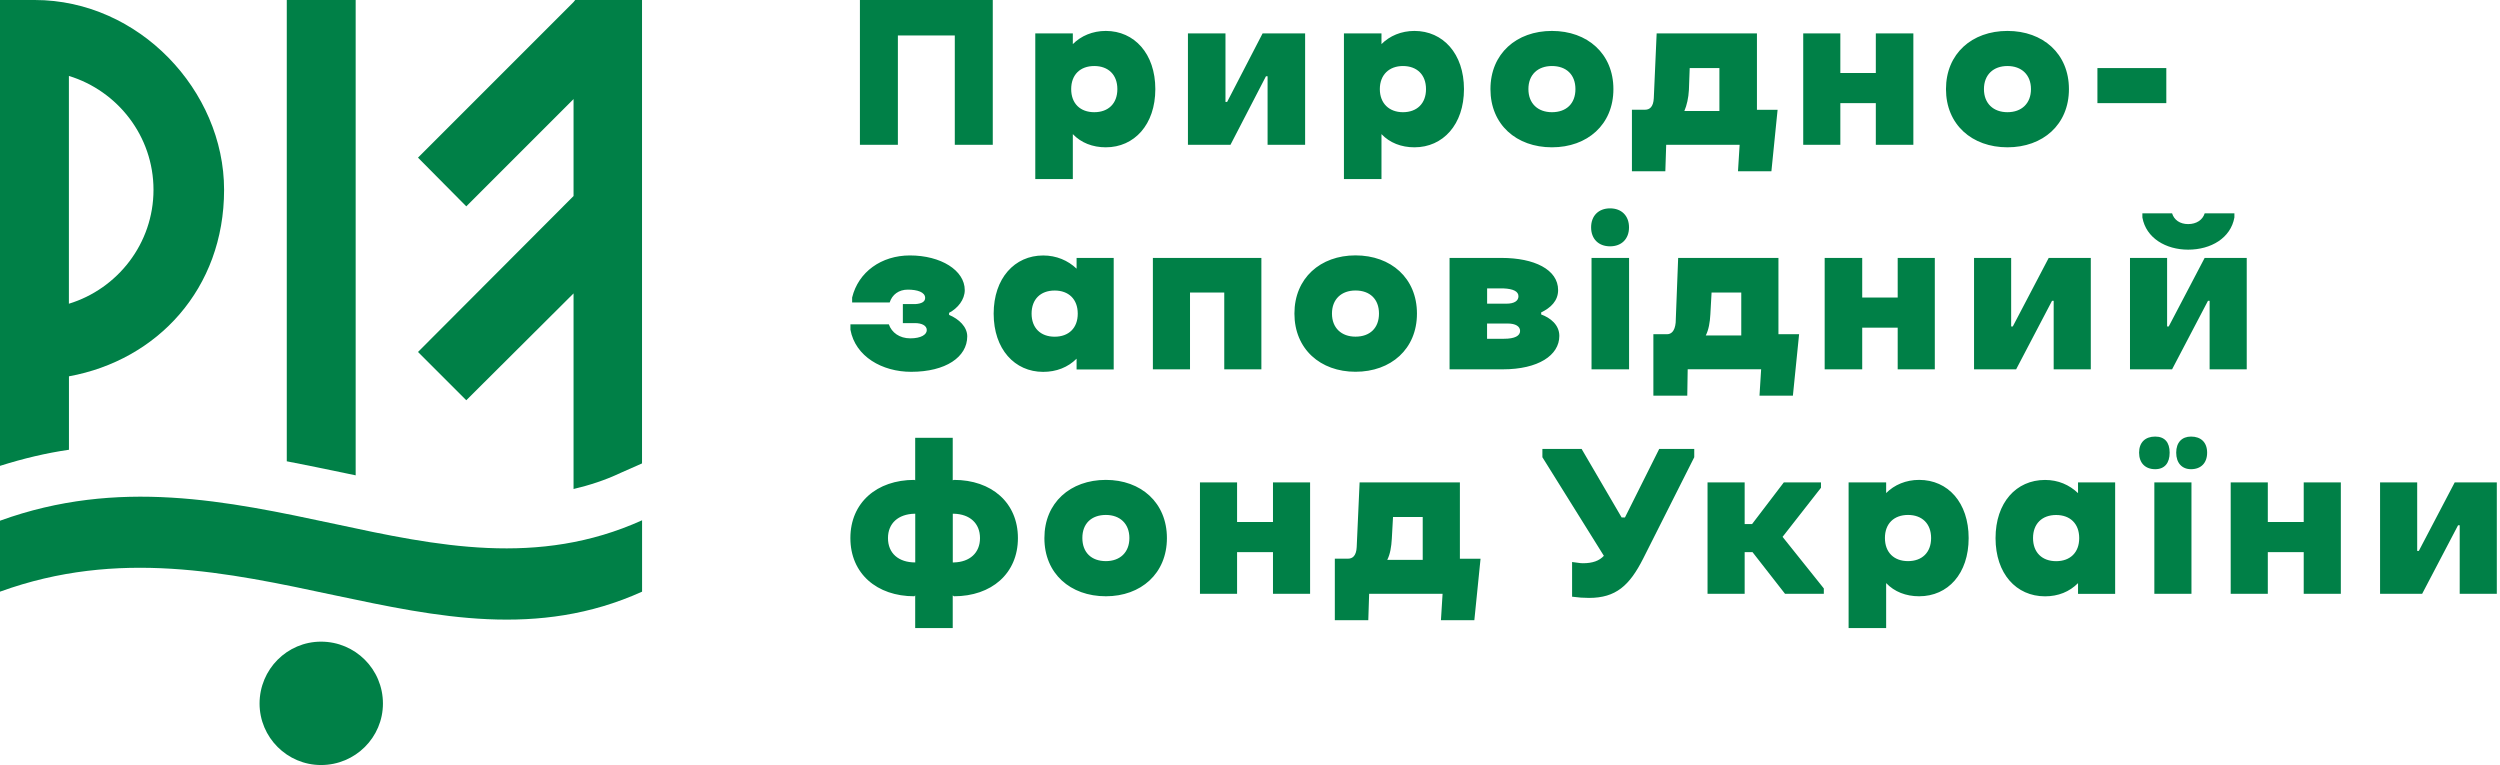 <svg width="183" height="56" viewBox="0 0 183 56" fill="none" xmlns="http://www.w3.org/2000/svg">
<g clip-path="url(#clip0)">
<path fill-rule="evenodd" clip-rule="evenodd" d="M23.5 56C26.008 56 28.031 53.977 28.031 51.5C28.031 48.992 26.008 46.969 23.5 46.969C21.023 46.969 19 48.992 19 51.5C19 53.977 21.023 56 23.5 56Z" fill="#008047"/>
<path fill-rule="evenodd" clip-rule="evenodd" d="M26.035 34.795V0H20.992V33.767C22.411 34.039 23.86 34.341 25.31 34.643L26.035 34.795Z" fill="#008047"/>
<path fill-rule="evenodd" clip-rule="evenodd" d="M30.597 11.539L34.132 15.105L41.984 7.252V14.349L30.597 25.764L34.132 29.298L41.984 21.477V35.795C43.132 35.523 44.279 35.159 45.426 34.616L46.996 33.922V0H42.105L41.984 0.151L30.597 11.539Z" fill="#008047"/>
<path fill-rule="evenodd" clip-rule="evenodd" d="M5.043 22.233C8.609 21.143 11.236 17.822 11.236 13.895C11.236 9.969 8.609 6.647 5.043 5.558V22.233ZM2.539 0C10.182 0 16.403 6.643 16.403 13.895C16.403 21.143 11.512 26.368 5.047 27.547V32.922C3.384 33.163 1.721 33.558 0 34.101V0H2.539Z" fill="#008047"/>
<path d="M69.891 10.601H72.671V0H62.946V10.601H65.725V2.597H69.891V10.601ZM75.783 13.108H78.531V9.818C79.136 10.454 79.981 10.783 80.946 10.783C83.031 10.783 84.57 9.12 84.57 6.523C84.57 3.926 83.031 2.264 80.946 2.264C79.981 2.264 79.132 2.624 78.531 3.229V2.446H75.783V13.108ZM80.101 4.833C81.128 4.833 81.791 5.469 81.791 6.523C81.791 7.581 81.128 8.213 80.101 8.213C79.074 8.213 78.411 7.578 78.411 6.523C78.411 5.465 79.074 4.833 80.101 4.833ZM86.957 10.601H90.07L92.667 5.585H92.787V10.601H95.535V2.446H92.422L89.826 7.461H89.705V2.446H86.957V10.601ZM98.376 13.108H101.124V9.818C101.729 10.454 102.574 10.783 103.539 10.783C105.624 10.783 107.163 9.12 107.163 6.523C107.163 3.926 105.624 2.264 103.539 2.264C102.574 2.264 101.725 2.624 101.124 3.229V2.446H98.376V13.108ZM102.694 4.833C103.721 4.833 104.384 5.469 104.384 6.523C104.384 7.581 103.717 8.213 102.694 8.213C101.698 8.213 101.004 7.578 101.004 6.523C101.004 5.465 101.698 4.833 102.694 4.833ZM113.601 10.783C116.198 10.783 118.101 9.12 118.101 6.523C118.101 3.926 116.198 2.264 113.601 2.264C111.004 2.264 109.101 3.926 109.101 6.523C109.101 9.12 111 10.783 113.601 10.783ZM113.601 4.833C114.659 4.833 115.322 5.469 115.322 6.523C115.322 7.581 114.659 8.213 113.601 8.213C112.574 8.213 111.88 7.578 111.88 6.523C111.876 5.465 112.574 4.833 113.601 4.833ZM119.457 12.535H121.903L121.965 10.601H127.341L127.221 12.535H129.667L130.12 8.035H128.608V2.446H121.267L121.058 7.186C121.027 7.822 120.756 8.031 120.422 8.031H119.457V12.535ZM123.628 6.585L123.686 4.984H125.86V8.124H123.295C123.477 7.702 123.597 7.159 123.628 6.585ZM137.31 10.601H140.058V2.446H137.31V5.345H134.713V2.446H131.996V10.601H134.713V7.55H137.31V10.601ZM146.946 10.783C149.543 10.783 151.446 9.12 151.446 6.523C151.446 3.926 149.543 2.264 146.946 2.264C144.349 2.264 142.446 3.926 142.446 6.523C142.446 9.12 144.349 10.783 146.946 10.783ZM146.946 4.833C147.973 4.833 148.667 5.469 148.667 6.523C148.667 7.581 147.973 8.213 146.946 8.213C145.919 8.213 145.225 7.578 145.225 6.523C145.225 5.465 145.919 4.833 146.946 4.833ZM153.531 7.55H158.574V4.984H153.531V7.55ZM62.252 24.136C62.612 26.101 64.578 27.217 66.694 27.217C69.233 27.217 70.802 26.132 70.802 24.62C70.802 23.926 70.198 23.353 69.473 23.05V22.899C70.109 22.566 70.62 21.934 70.62 21.236C70.62 19.787 68.868 18.698 66.605 18.698C64.519 18.698 62.829 19.907 62.376 21.779V22.14H65.124C65.306 21.566 65.787 21.201 66.453 21.201C67.147 21.201 67.721 21.384 67.721 21.806C67.721 22.078 67.481 22.229 66.996 22.26H66.089V23.651H66.965C67.481 23.651 67.841 23.833 67.841 24.163C67.841 24.496 67.418 24.767 66.632 24.767C65.845 24.767 65.271 24.345 65.062 23.74H62.252V24.136ZM81.523 18.88H78.806V19.667C78.171 19.062 77.326 18.701 76.36 18.701C74.275 18.701 72.736 20.364 72.736 22.961C72.736 25.558 74.275 27.221 76.36 27.221C77.326 27.221 78.174 26.888 78.806 26.256V27.043H81.523V18.88ZM77.201 24.647C76.174 24.647 75.512 24.012 75.512 22.957C75.512 21.899 76.174 21.267 77.201 21.267C78.229 21.267 78.891 21.903 78.891 22.957C78.895 24.012 78.229 24.647 77.201 24.647ZM89.616 27.035H92.333V18.88H84.391V27.035H87.109V21.415H89.616V27.035ZM99.221 27.213C101.818 27.213 103.721 25.55 103.721 22.953C103.721 20.357 101.818 18.694 99.221 18.694C96.655 18.694 94.752 20.357 94.752 22.953C94.752 25.554 96.655 27.213 99.221 27.213ZM99.221 21.264C100.279 21.264 100.942 21.899 100.942 22.953C100.942 24.012 100.279 24.643 99.221 24.643C98.194 24.643 97.5 24.008 97.5 22.953C97.5 21.899 98.194 21.264 99.221 21.264ZM106.108 27.035H110.004C112.601 27.035 114.143 26.008 114.143 24.589C114.143 23.775 113.481 23.26 112.814 23.019V22.868C113.508 22.535 114.054 22.023 114.054 21.236C114.054 19.725 112.302 18.88 109.915 18.88H106.108V27.035ZM111.271 24.225C111.271 24.585 110.88 24.798 110.093 24.798H108.853V23.682H110.364C110.942 23.682 111.271 23.892 111.271 24.225ZM111.151 21.686C111.151 22.019 110.849 22.229 110.275 22.229H108.857V21.112H110.066C110.76 21.143 111.151 21.326 111.151 21.686ZM116.5 27.035H119.248V18.88H116.5V27.035ZM116.469 16.643C116.469 17.488 117.012 18.031 117.857 18.031C118.701 18.031 119.244 17.488 119.244 16.643C119.244 15.798 118.701 15.252 117.857 15.252C117.012 15.252 116.469 15.798 116.469 16.643ZM123.508 28.965L123.539 27.031H128.915L128.795 28.965H131.24L131.694 24.465H130.182V18.88H122.841L122.659 23.62C122.597 24.256 122.326 24.465 122.023 24.465H121.027V28.965H123.508ZM125.198 23.015L125.287 21.415H127.461V24.554H124.864C125.077 24.136 125.167 23.589 125.198 23.015ZM138.911 27.035H141.628V18.88H138.911V21.779H136.314V18.88H133.566V27.035H136.314V23.985H138.911V27.035ZM144.5 27.035H147.581L150.209 22.019H150.329V27.035H153.046V18.88H149.965L147.337 23.895H147.217V18.88H144.5V27.035ZM161.384 15.616C161.232 16.101 160.779 16.403 160.174 16.403C159.57 16.403 159.147 16.101 158.996 15.616H156.822V15.919C157.093 17.43 158.543 18.275 160.174 18.275C161.837 18.275 163.287 17.43 163.558 15.919V15.616H161.384ZM155.915 27.035H158.996L161.624 22.019H161.744V27.035H164.461V18.88H161.38L158.752 23.895H158.632V18.88H155.915V27.035ZM80.95 43.647C83.516 43.647 85.418 41.984 85.418 39.388C85.418 36.791 83.516 35.128 80.95 35.128C78.353 35.128 76.45 36.791 76.45 39.388C76.446 41.984 78.349 43.647 80.95 43.647ZM80.95 37.694C81.977 37.694 82.671 38.33 82.671 39.384C82.671 40.442 81.977 41.074 80.95 41.074C79.891 41.074 79.229 40.438 79.229 39.384C79.225 38.33 79.891 37.694 80.95 37.694ZM93.182 43.465H95.899V35.31H93.182V38.209H90.554V35.31H87.837V43.465H90.554V40.415H93.182V43.465ZM100.159 45.399L100.221 43.465H105.597L105.477 45.399H107.922L108.376 40.899H106.864V35.31H99.523L99.31 40.05C99.279 40.686 99.008 40.895 98.674 40.895H97.709V45.399H100.159ZM101.88 39.446L101.969 37.845H104.143V40.984H101.546C101.76 40.566 101.849 40.019 101.88 39.446ZM112.903 32.864V33.469L117.403 40.686C117.07 41.047 116.589 41.229 115.864 41.229C115.624 41.229 115.38 41.167 115.077 41.139V43.678C115.531 43.74 115.922 43.767 116.318 43.767C118.283 43.767 119.279 42.861 120.275 40.899L124.019 33.469V32.864H121.453L118.946 37.88H118.705L115.775 32.864H112.903ZM130.663 43.465H133.504V43.074L130.484 39.298L133.295 35.705V35.31H130.577L128.252 38.361H127.709V35.31H124.992V43.465H127.709V40.415H128.283L130.663 43.465ZM135.318 45.973H138.066V42.682C138.67 43.318 139.515 43.647 140.481 43.647C142.597 43.647 144.105 41.984 144.105 39.388C144.105 36.791 142.593 35.128 140.481 35.128C139.515 35.128 138.667 35.488 138.066 36.093V35.31H135.318V45.973ZM139.667 37.694C140.694 37.694 141.357 38.33 141.357 39.384C141.357 40.442 140.694 41.074 139.667 41.074C138.639 41.074 137.977 40.438 137.977 39.384C137.973 38.33 138.639 37.694 139.667 37.694ZM154.829 35.31H152.112V36.097C151.477 35.492 150.663 35.132 149.698 35.132C147.581 35.132 146.074 36.795 146.074 39.392C146.074 41.988 147.585 43.651 149.698 43.651C150.663 43.651 151.481 43.318 152.112 42.686V43.473H154.829V35.31ZM150.508 41.078C149.481 41.078 148.818 40.442 148.818 39.388C148.818 38.33 149.484 37.698 150.508 37.698C151.535 37.698 152.198 38.333 152.198 39.388C152.201 40.446 151.535 41.078 150.508 41.078ZM157.698 43.465H160.415V35.31H157.698V43.465ZM156.581 33.136C156.581 33.892 157.035 34.345 157.76 34.345C158.453 34.345 158.818 33.892 158.818 33.136C158.818 32.38 158.457 31.957 157.76 31.957C157.035 31.957 156.581 32.38 156.581 33.136ZM159.298 33.136C159.298 33.892 159.721 34.345 160.384 34.345C161.108 34.345 161.562 33.892 161.562 33.136C161.562 32.38 161.108 31.957 160.384 31.957C159.721 31.957 159.298 32.38 159.298 33.136ZM168.632 43.465H171.349V35.31H168.632V38.209H166.004V35.31H163.287V43.465H166.004V40.415H168.632V43.465ZM174.221 43.465H177.302L179.93 38.45H180.05V43.465H182.767V35.31H179.686L177.058 40.326H176.938V35.31H174.221V43.465ZM66.992 45.973H69.74V43.585L69.829 43.647C72.578 43.647 74.512 41.984 74.512 39.388C74.512 36.791 72.578 35.128 69.829 35.128L69.74 35.159V32.047H66.992V35.159L66.93 35.128C64.182 35.128 62.248 36.791 62.248 39.388C62.248 41.984 64.182 43.647 66.93 43.647L66.992 43.585V45.973ZM66.992 41.17C65.783 41.17 65 40.508 65 39.388C65 38.302 65.756 37.636 66.934 37.605H66.996V41.17H66.992ZM71.736 39.388C71.736 40.477 70.981 41.139 69.833 41.17H69.744V37.605H69.833C70.981 37.636 71.736 38.298 71.736 39.388Z" fill="#008047"/>
<path d="M0 38.116C8.667 34.977 16.612 36.667 24.527 38.357C31.957 39.957 39.388 41.527 47 38.085V43.31C39.388 46.752 31.957 45.151 24.527 43.581C16.612 41.892 8.671 40.167 0 43.31V38.116Z" fill="#008047"/>
</g>
<defs>
<clipPath id="clip0">
<rect width="182.767" height="56" fill="white"/>
</clipPath>
</defs>
</svg>
